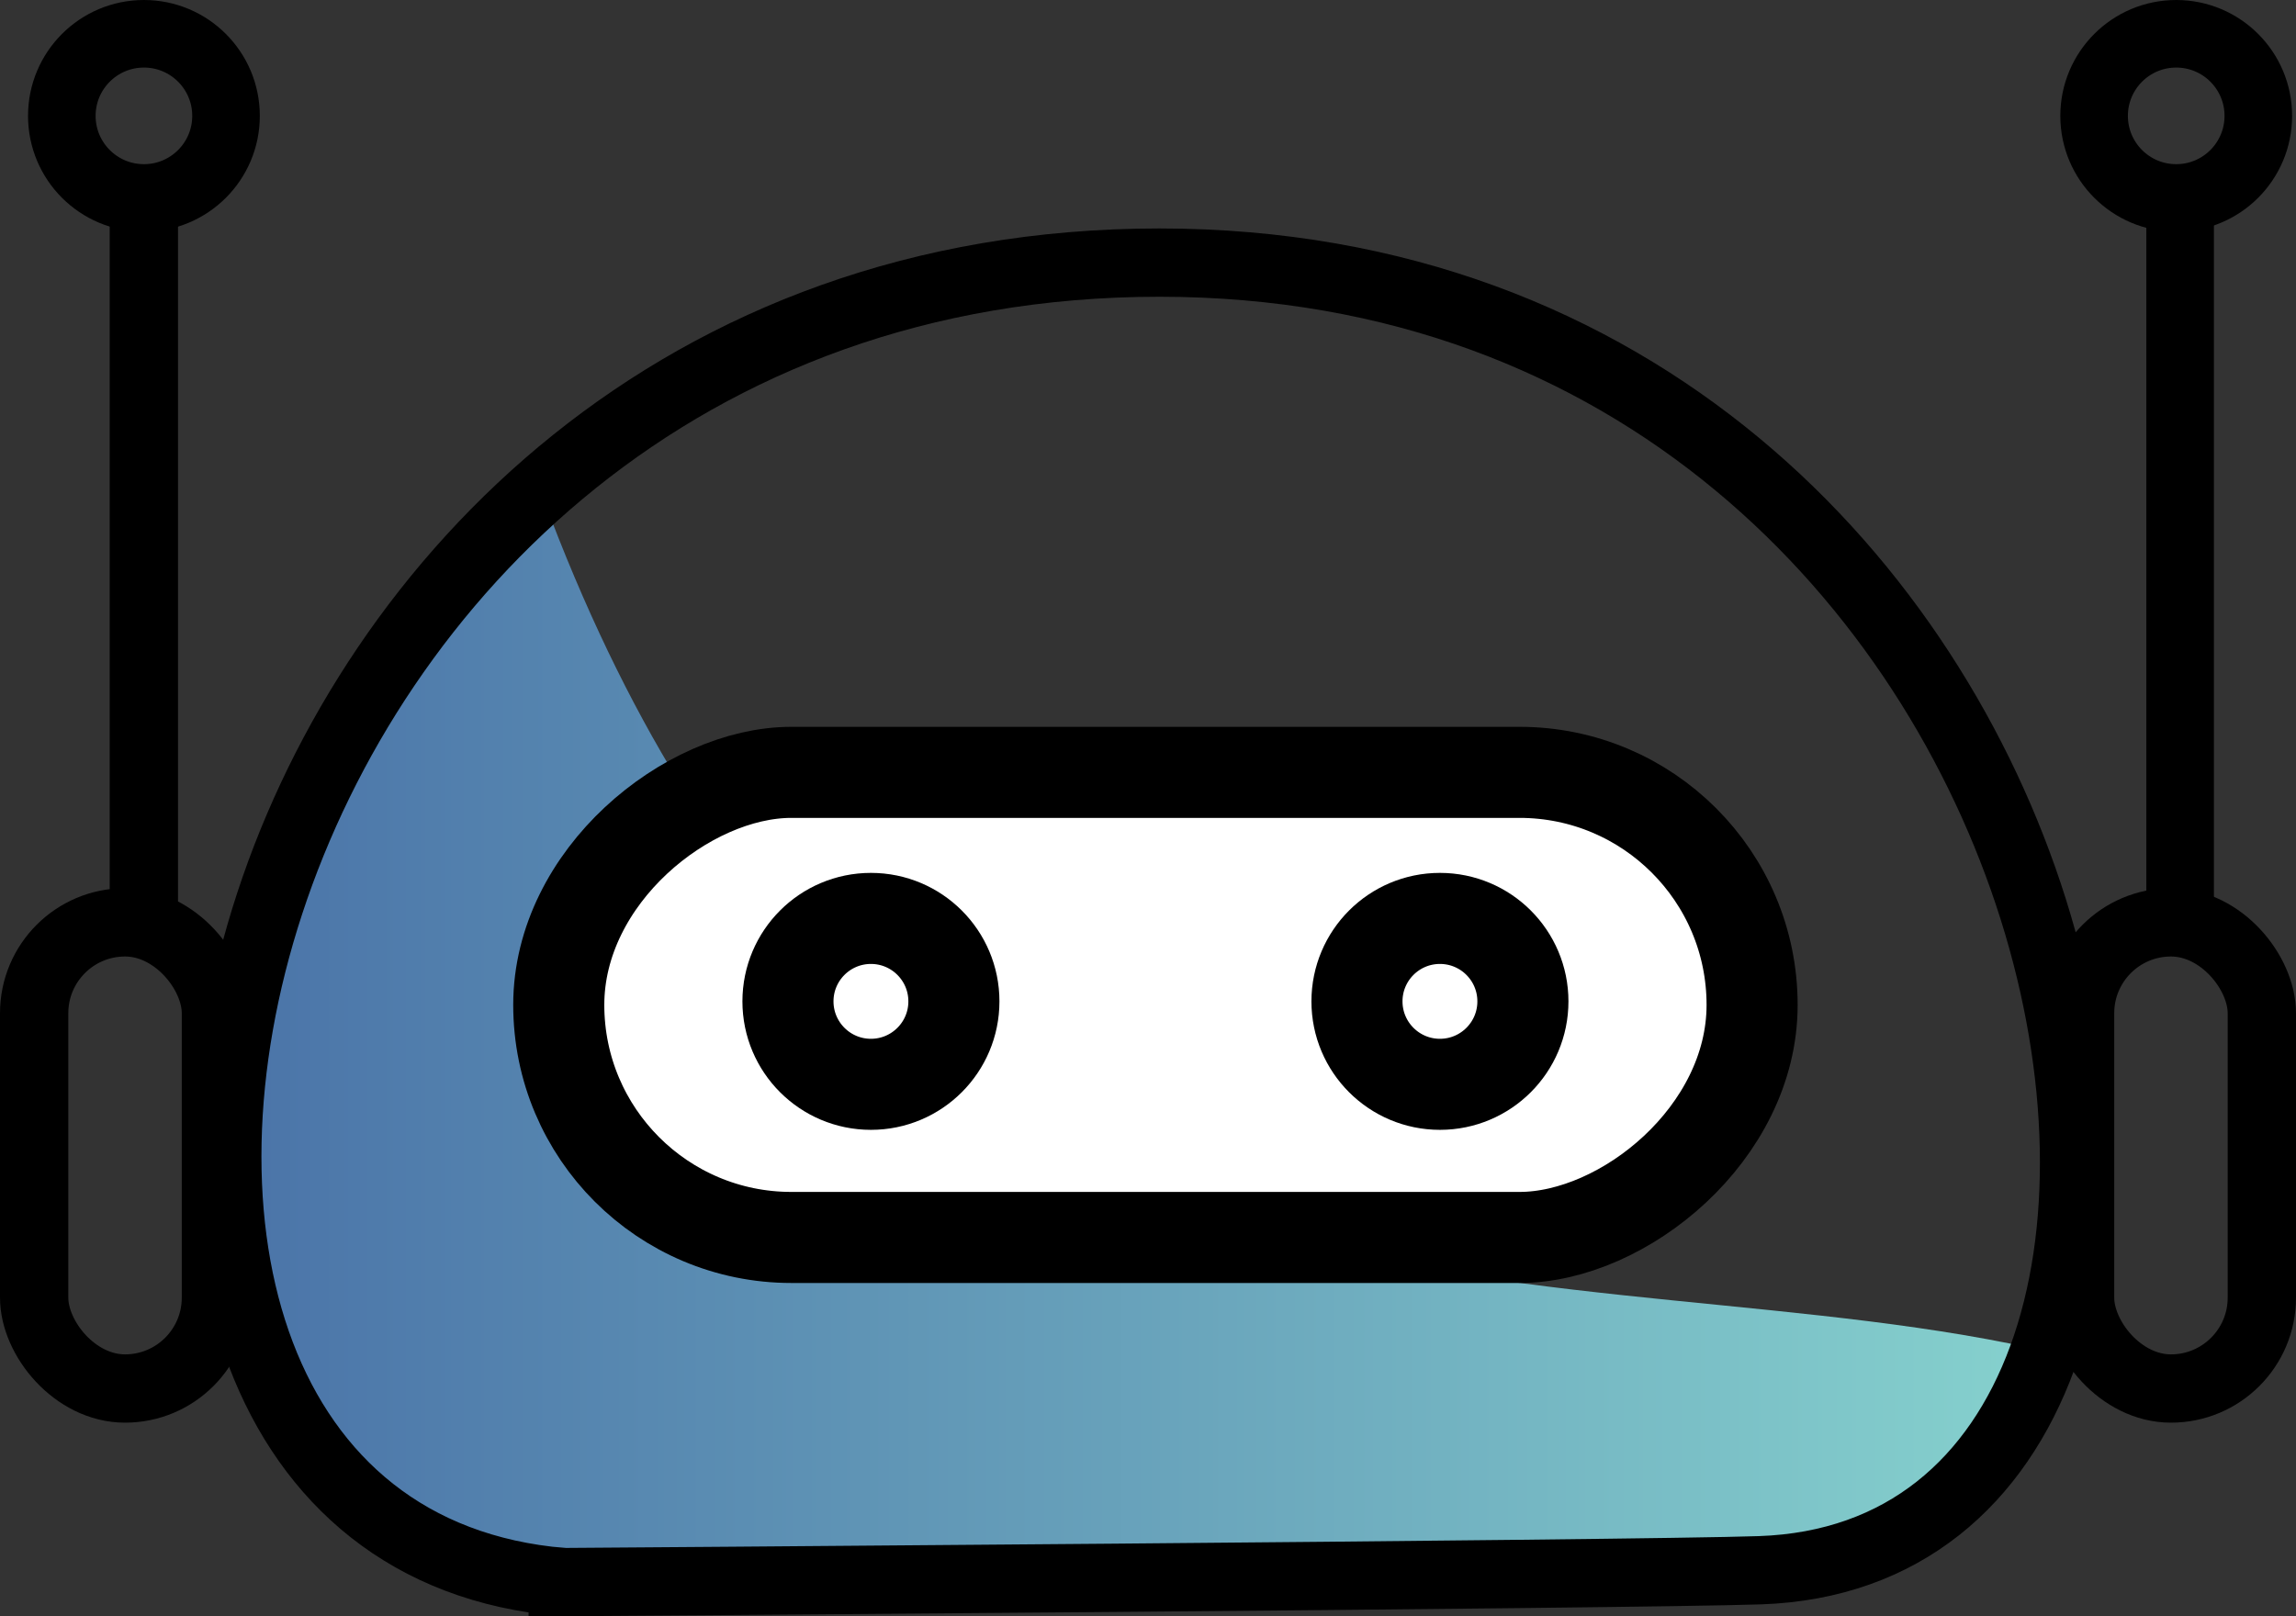 <?xml version="1.0" encoding="UTF-8"?>
<svg id="Layer_1" data-name="Layer 1" xmlns="http://www.w3.org/2000/svg" xmlns:xlink="http://www.w3.org/1999/xlink" viewBox="0 0 100.837 71">
  <rect x="0" y="0" width="100.837" height="71" fill="#333333" stroke="none"/>
  <defs>
    <style>
      .cls-1 {
        fill: #fff;
      }

      .cls-2 {
        stroke-width: 4px;
      }

      .cls-2, .cls-3, .cls-4 {
        fill: none;
        stroke: #000;
        stroke-miterlimit: 10;
      }

      .cls-3 {
        stroke-width: 3px;
      }

      .cls-5 {
        fill: url(#linear-gradient);
      }

      .cls-4 {
        stroke-width: 2.968px;
      }
    </style>
    <linearGradient id="linear-gradient" x1="9.782" y1="46.08" x2="88.713" y2="46.08" gradientUnits="userSpaceOnUse">
      <stop offset="0" stop-color="#4a73a8"/>
      <stop offset="1" stop-color="#85d0cd"/>
    </linearGradient>
  </defs>
  <path class="cls-5" d="M24.189,22.763c14.604,38.027,42.719,31.985,64.077,36.256,2.562.512-6.545,10.091-10.447,9.96l-54.654.417c-30.695-16.521,1.025-46.633,1.025-46.633Z"/>
  <path class="cls-3" d="M24.714,69.5s47.033-.329,52.584-.521c25.164-.868,15.62-57.443-26.379-57.443-42.171,0-53.278,55.707-26.205,57.963Z"/>
  <circle class="cls-4" cx="6.321" cy="5.09" r="3.606"/>
  <circle class="cls-4" cx="95.576" cy="5.09" r="3.606"/>
  <line class="cls-3" x1="6.318" y1="8.933" x2="6.318" y2="39.998"/>
  <line class="cls-4" x1="95.748" y1="9.211" x2="95.748" y2="39.946"/>
  <rect class="cls-3" x="1.5" y="40.518" width="7.983" height="20.478" rx="3.991" ry="3.991"/>
  <rect class="cls-3" x="91.354" y="40.518" width="7.983" height="20.478" rx="3.991" ry="3.991"/>
  <rect class="cls-1" x="38.885" y="17.835" width="20.431" height="52.41" rx="10.216" ry="10.216" transform="translate(93.141 -5.061) rotate(90)"/>
  <circle class="cls-2" cx="63.24" cy="43.989" r="3.644"/>
  <circle class="cls-2" cx="38.25" cy="43.989" r="3.644"/>
  <rect class="cls-2" x="40.529" y="17.94" width="20.431" height="52.41" rx="10.216" ry="10.216" transform="translate(94.89 -6.6) rotate(90)"/>
</svg>
